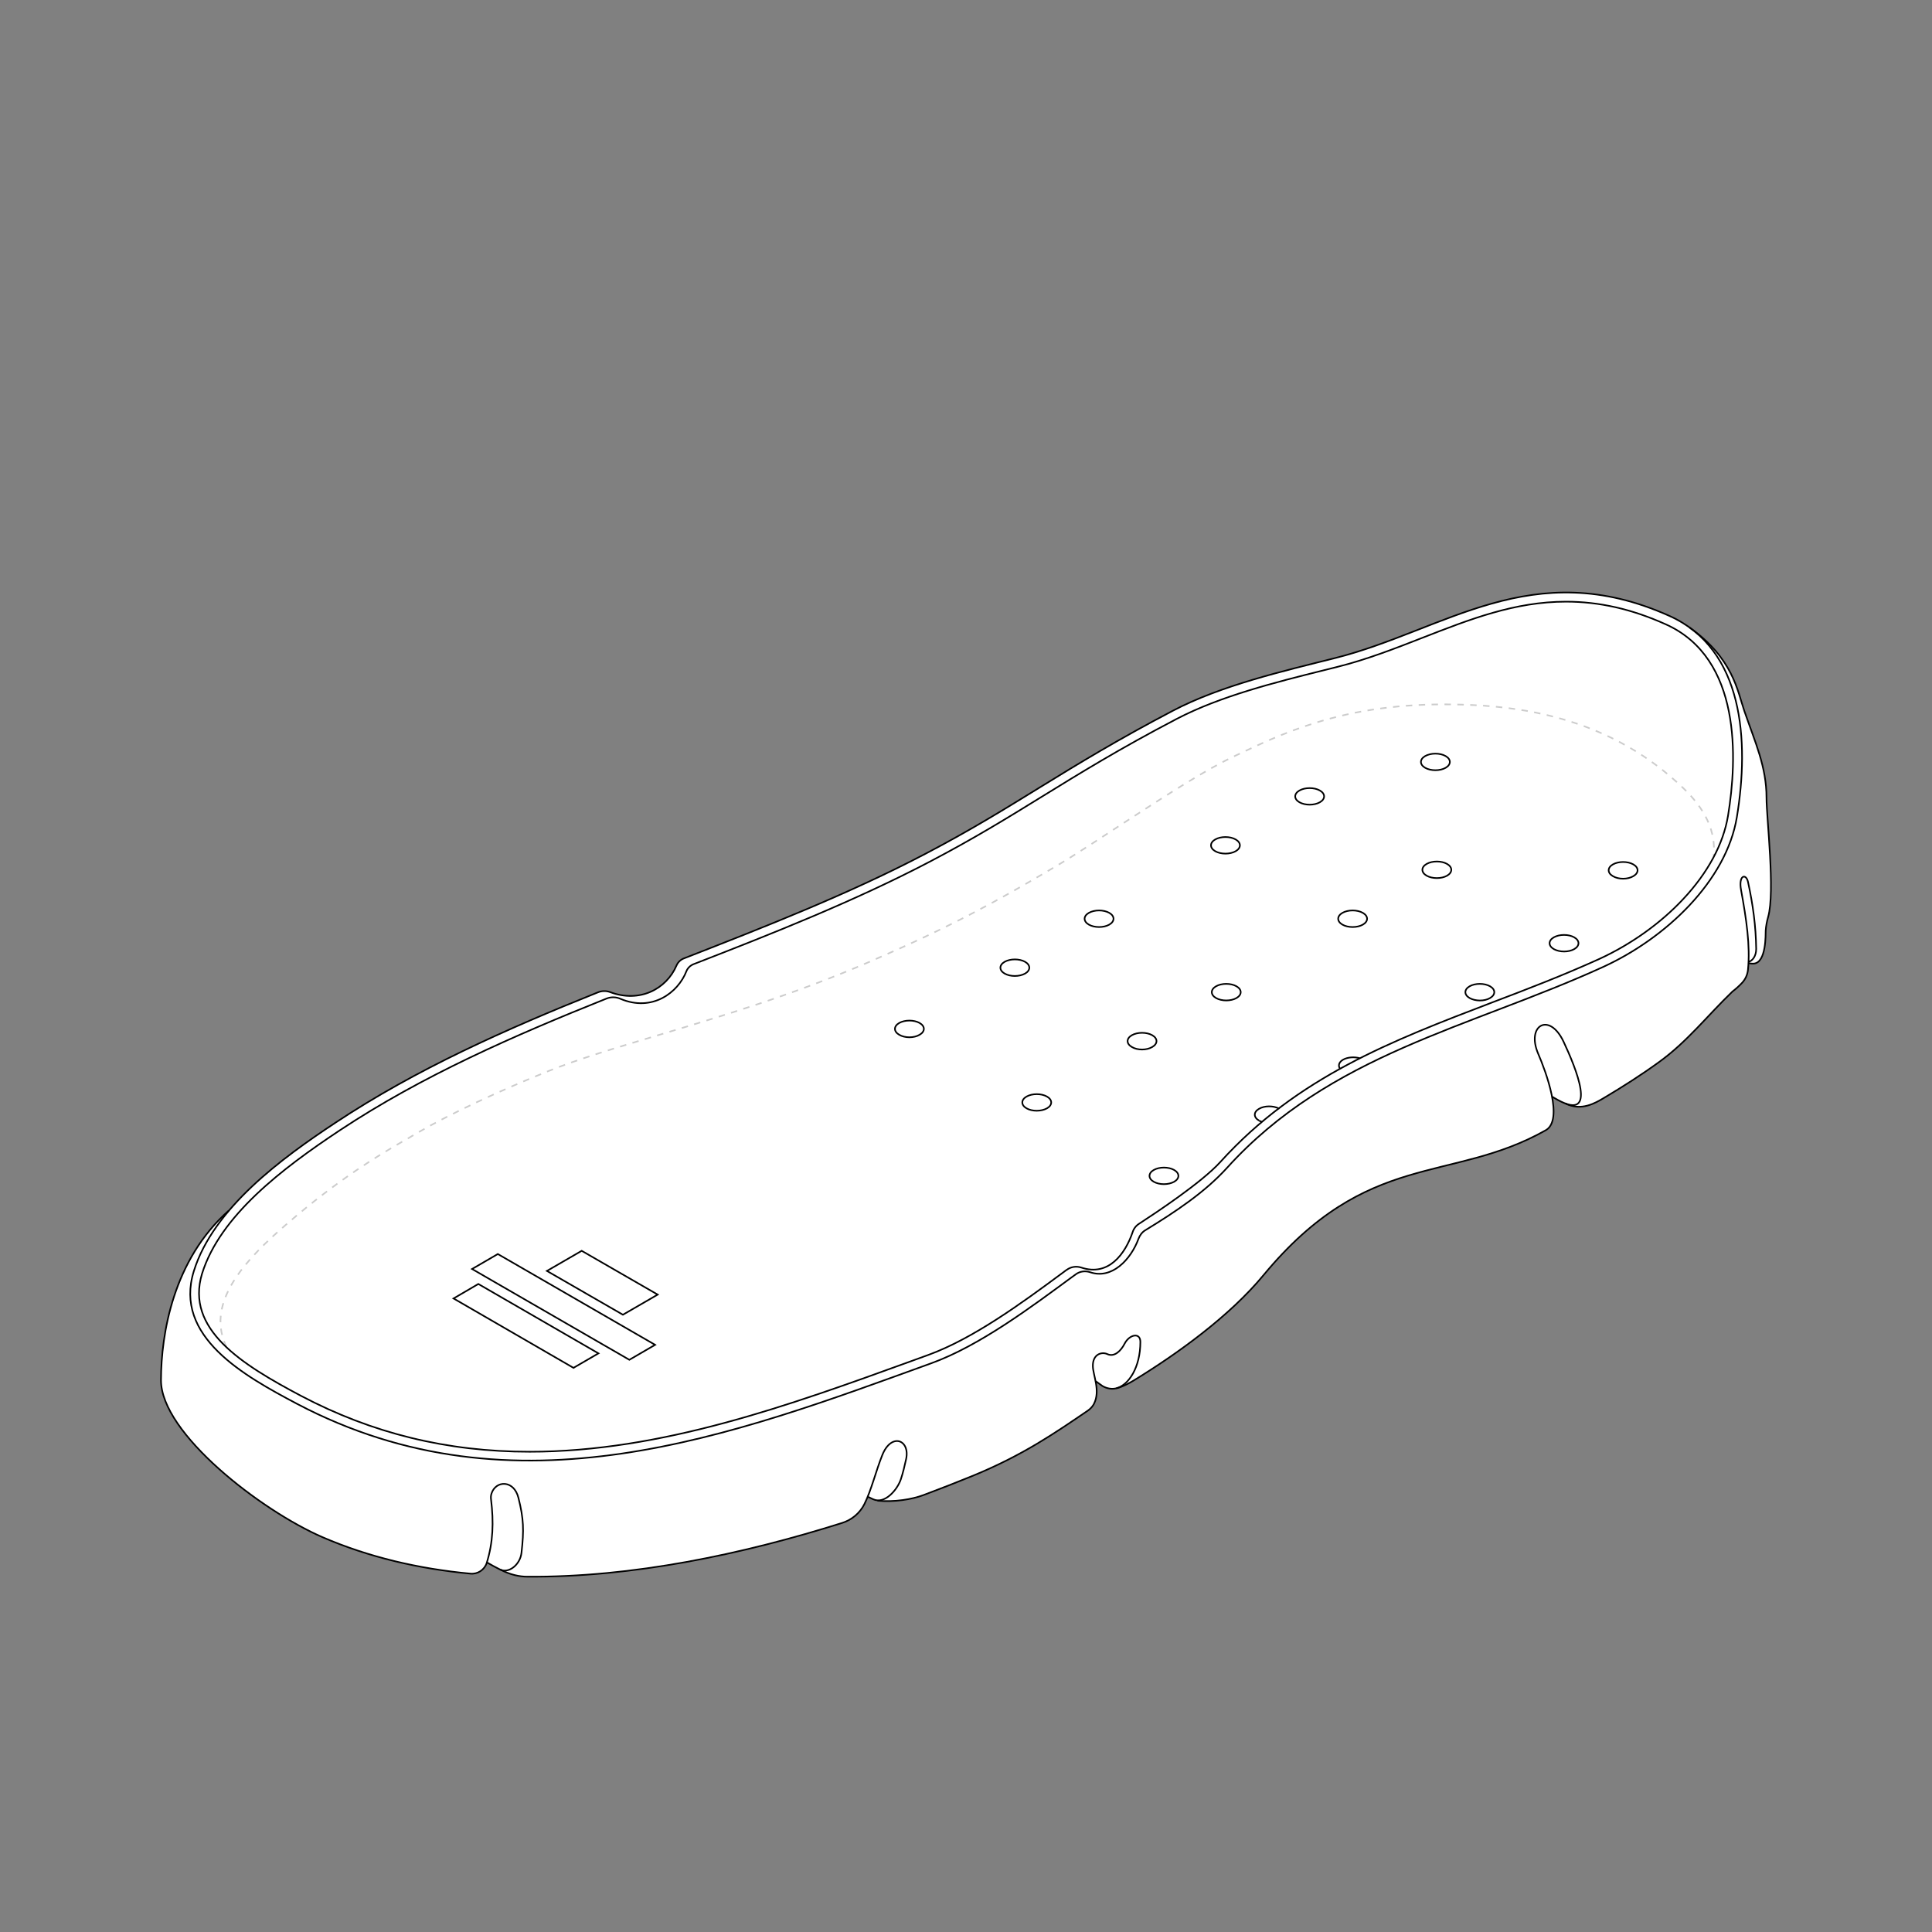 <?xml version="1.0" encoding="utf-8"?>
<!-- Generator: Adobe Illustrator 26.1.0, SVG Export Plug-In . SVG Version: 6.00 Build 0)  -->
<svg version="1.1" id="Capa_1" xmlns="http://www.w3.org/2000/svg" xmlns:xlink="http://www.w3.org/1999/xlink" x="0px" y="0px"
	 viewBox="0 0 1200 1200" style="enable-background:new 0 0 1200 1200;" xml:space="preserve">
<rect x="0" y="0" width="1200" height="1200" fill="#808080" stroke="none"/>
<style type="text/css">
	.st0{fill:#FFFFFF;}
	.st1{fill:none;stroke:#000000;stroke-miterlimit:10;}
	.st2{fill:none;stroke:#CCCCCC;stroke-miterlimit:10;stroke-dasharray:4,4;}
</style>
<polygon class="st0" points="540.2,930.2 544.4,931.8 550.8,932.2 557.9,931.9 563.4,931.1 569.6,929.8 578.5,926.6 609.9,914.1 
	617.4,910.7 627.7,905.7 638.6,899.8 649.2,893.5 663.2,884.5 670.3,879.7 677.1,874.9 679.6,871.8 680.8,868.5 681.2,865.7 
	681.2,862 680.9,859.4 680.7,858.5 681.4,858.4 682.7,859.4 684.9,860.9 686.7,861.8 688.6,862.3 690.4,862.5 692,862.5 
	695.8,861.3 699.5,860 703.9,857.6 712.3,852.4 722.8,845.5 731.5,839.5 739.6,833.5 748.7,826.5 755.5,821 764.3,813.3 
	772.4,805.6 778,799.8 782.9,794.3 787.1,789.3 792.7,783 797.4,777.9 803.8,771.5 808.6,766.9 812.1,763.9 819,758.3 825.4,753.5 
	829.9,750.5 834.8,747.5 842.1,743.3 847.4,740.6 852.8,738.1 858.8,735.6 864.2,733.6 872.1,730.9 878,729.1 884.7,727.3 
	896.4,724.3 906.4,721.8 911.2,720.6 919.7,718.3 927.6,715.9 933.8,713.9 940.3,711.4 947.5,708.4 954.4,705.1 960.2,702 
	961.9,700.7 963.5,698.5 964.5,695.6 965.1,692 965.1,688.7 964.8,685.8 964.4,682.5 964.2,681.6 964.7,681.4 967.4,683 
	973.2,685.6 977.3,687 980.1,687.3 982.4,687.2 986,686.6 989.4,685.4 993,683.7 995.1,682.5 998.9,680.2 1001.9,678.4 
	1005.7,676.1 1015,670.1 1023.9,664.2 1034.4,656.6 1040.2,651.8 1045.8,646.7 1052.5,640.1 1057,635.4 1067.2,624.6 1074.1,617.7 
	1077.9,614.4 1081.9,610.6 1084.3,607.1 1085.4,604.3 1085.9,600.4 1086,598.5 1086.4,598.2 1088.1,598.5 1090.4,598.3 1092,597.5 
	1093,596.5 1094.3,594.4 1095.6,590.7 1096.3,586.5 1096.6,582.1 1096.6,578.5 1097.2,574 1098.2,569.6 1099.1,565.2 1099.7,559.4 
	1100,551.2 1099.8,539.2 1098.7,520 1097.8,506.3 1097.2,493.1 1096.4,484 1093.9,472.4 1090.3,460.9 1086.8,451.1 1082.5,438.7 
	1077.6,424.1 1074,416.4 1071.2,411.7 1064.5,403.1 1060.3,398.8 1055.8,395 1051.6,391.3 1046.5,387.8 1040.1,384.2 1034.3,381.5 
	1023,377.1 1014.5,374.3 999.5,370.6 990.3,369.2 980.1,368.3 970.7,368.1 964.6,368.3 957.1,368.9 947.2,370.3 934.8,372.8 
	927.4,374.7 921.1,376.6 908.2,380.8 893.7,386.2 885.2,389.5 868.8,395.8 853.8,401.3 836.8,406.8 821.6,410.7 794.6,417.6 
	780.3,421.6 766,426.1 757.6,429 753.3,430.5 745.1,433.8 735.6,438 721,445.5 692.4,461.2 672.8,472.7 651.4,485.7 631.3,498 
	607.5,512.3 582.1,526.5 552.4,541.6 524.2,554.7 499.1,565.5 464.2,579.8 429.7,593.3 424.1,595.5 423,596.2 421.4,597.6 
	420.2,599.7 418.6,602.8 416.2,606.4 414,609 410.1,612.5 406.8,614.6 403.3,616.3 399.3,617.6 395.4,618.4 391.8,618.6 
	388.5,618.4 384.6,617.9 380.6,616.8 377.8,615.8 375.2,615.5 372,616.1 367.7,617.7 344.5,627.3 317.8,638.8 293.7,649.8 
	275.5,658.7 257.3,668.2 232.4,682.2 210.4,695.9 190.6,709.4 180.7,716.7 171.1,724.2 158.2,735.4 147.7,745.8 139.8,754.8 
	135.8,758.1 131.4,762.9 127.2,768.2 121.7,776.2 118,782.4 114.8,788.7 112.9,792.8 111.3,796.7 108.5,804.3 106.8,809.7 
	105.4,814.7 104.3,819.5 102.8,826.8 101.6,834.1 100.6,843.6 100,853.4 100.2,860.3 101.5,866.7 103.3,871.8 104.9,875.2 
	108.5,881.5 111.9,886.5 115.4,891.1 119.2,895.7 125.2,902.1 128.3,905.3 135.1,911.7 142.2,917.9 157.1,929.5 170.7,938.8 
	179.8,944.4 194.2,952.1 204.8,956.8 217.6,961.7 237.2,967.8 252.5,971.5 267.7,974.4 279.2,976.1 289.5,977.3 293.9,977.6 
	297,976.7 299.4,975.2 301.9,971.8 302.3,970.9 303.2,970.8 307.2,973.1 313.6,976.4 320.3,978.5 325.4,979.3 333.9,979.3 
	347.2,979 370.6,977.6 393.8,975.2 420.6,971.1 442.4,967 466.8,961.6 487.7,956.3 510.3,949.8 523,945.9 527.7,943.9 530.6,941.9 
	533.4,939.3 536,935.8 537.8,932.2 538.7,930 "/>
<g>
	<polygon class="st1" points="371.7,840.6 297.1,797.5 281.7,806.5 356.2,849.6 	"/>
	<polygon class="st1" points="406.9,835.3 309.2,778.9 293.2,788.2 390.9,844.6 	"/>
	<polygon class="st1" points="408.5,804.1 361.3,776.9 339.7,789.4 386.9,816.6 	"/>
</g>
<path class="st1" d="M794.3,688.4c0.1,0.1,0.2,0.1,0.4,0.2"/>
<g>
	<path class="st1" d="M833.8,574.3c-3.5-2-3.5-5.3,0-7.3c3.5-2,9.2-2,12.7,0c3.5,2,3.5,5.3,0,7.3C843,576.3,837.3,576.3,833.8,574.3
		"/>
	<path class="st1" d="M886.1,543.9c-3.5-2-3.5-5.3,0-7.3c3.5-2,9.2-2,12.7,0c3.5,2,3.5,5.3,0,7.3
		C895.3,545.9,889.6,545.9,886.1,543.9"/>
	<path class="st1" d="M703,650.3c-3.5-2-3.5-5.3,0-7.3c3.5-2,9.2-2,12.7,0c3.5,2,3.5,5.3,0,7.3C712.2,652.4,706.5,652.4,703,650.3"
		/>
	<path class="st1" d="M637.6,688.4c-3.5-2-3.5-5.3,0-7.3c3.5-2,9.2-2,12.7,0c3.5,2,3.5,5.3,0,7.3
		C646.7,690.4,641.1,690.4,637.6,688.4"/>
	<path class="st1" d="M755.3,619.9c-3.5-2-3.5-5.3,0-7.3c3.5-2,9.2-2,12.7,0c3.5,2,3.5,5.3,0,7.3
		C764.5,621.9,758.8,621.9,755.3,619.9"/>
	<path class="st1" d="M754.8,528.7c-3.5-2-3.5-5.3,0-7.3c3.5-2,9.2-2,12.7,0c3.5,2,3.5,5.3,0,7.3C764,530.7,758.3,530.7,754.8,528.7
		"/>
	<path class="st1" d="M807.1,498.3c-3.5-2-3.5-5.3,0-7.3c3.5-2,9.2-2,12.7,0c3.5,2,3.5,5.3,0,7.3
		C816.3,500.3,810.6,500.3,807.1,498.3"/>
	<path class="st1" d="M624,604.7c-3.5-2-3.5-5.3,0-7.3c3.5-2,9.2-2,12.7,0c3.5,2,3.5,5.3,0,7.3C633.1,606.7,627.5,606.7,624,604.7"
		/>
	<path class="st1" d="M558.5,642.7c-3.5-2-3.5-5.3,0-7.3c3.5-2,9.2-2,12.7,0c3.5,2,3.5,5.3,0,7.3C567.7,644.8,562,644.8,558.5,642.7
		"/>
	<path class="st1" d="M676.3,574.3c-3.5-2-3.5-5.3,0-7.3c3.5-2,9.2-2,12.7,0c3.5,2,3.5,5.3,0,7.3
		C685.5,576.3,679.8,576.3,676.3,574.3"/>
	<path class="st1" d="M912.8,619.9c-3.5-2-3.5-5.3,0-7.3c3.5-2,9.2-2,12.7,0c3.5,2,3.5,5.3,0,7.3C922,622,916.3,621.9,912.8,619.9"
		/>
	<path class="st1" d="M965.1,589.5c-3.5-2-3.5-5.3,0-7.3c3.5-2,9.2-2,12.7,0c3.5,2,3.5,5.3,0,7.3
		C974.3,591.5,968.7,591.5,965.1,589.5"/>
	<path class="st1" d="M783.8,696.8c-0.7-0.2-1.3-0.5-1.8-0.8"/>
	<path class="st1" d="M782,696c-3.5-2-3.5-5.3,0-7.3c3.4-2,8.8-2,12.3-0.2"/>
	<path class="st1" d="M716.6,734c-3.5-2-3.5-5.3,0-7.3c3.5-2,9.2-2,12.7,0c3.5,2,3.5,5.3,0,7.3C725.7,736,720.1,736,716.6,734"/>
	<path class="st1" d="M832.3,663.8c-1.3-1.9-0.7-4.1,1.9-5.6c2.8-1.6,7-1.9,10.4-0.9"/>
	<path class="st1" d="M885.2,476.9c-3.5-2-3.5-5.3,0-7.3c3.5-2,9.2-2,12.7,0c3.5,2,3.5,5.3,0,7.3
		C894.4,478.9,888.7,478.9,885.2,476.9"/>
	<path class="st1" d="M1001.8,544.2c-3.5-2-3.5-5.3,0-7.3c3.5-2,9.2-2,12.7,0c3.5,2,3.5,5.3,0,7.3
		C1011,546.3,1005.3,546.3,1001.8,544.2"/>
</g>
<g>
	<path class="st2" d="M140.6,836.7c-0.7-1.6-1.3-3.2-1.8-4.7c-8.7-25.7,14.7-50.5,38.8-71.3c33.2-28.8,58.5-43.6,72.1-51.5l0.6-0.3
		c1-0.6,2-1.2,2.9-1.7c2-1.2,4.1-2.4,6.3-3.7c19.7-11.5,50.9-26.1,81.3-38.3c19-7.6,41.8-14.4,68.2-22.3
		c39.4-11.8,84-25.1,131.3-45.6c50.5-21.9,77.5-36.8,112.6-57.5c16.2-9.5,32.7-20.6,48.8-31.1c24.4-15.8,47.4-30.8,66-39.5l3-1.4
		c15.4-7.3,33-15.5,55.9-21.6c26.6-7.1,55.3-9.8,87.7-8.3c37.8,1.7,70,10.3,97.3,26.1c12.2,7,23.4,15.5,33.8,25.4
		c14.1,13.5,20.4,27.2,19,42.2"/>
</g>
<g>
	<path class="st1" d="M302.4,970.4c2.6,1.5,5.2,3,8.1,4.4c5.5,2.8,12.6-3,13.4-10.3c1.6-14.1,1.4-21.1-1.9-34.2
		c-2.8-11.2-14-10.9-16.7-2.7c-0.4,1.2-0.5,2.5-0.3,3.8c1.7,14,1.3,26.6-2.7,39.4c-1.4,4.3-5.7,7.1-10.2,6.6
		c-32-3-63-10.2-91.7-22.6c-38-16.4-100.5-64.5-100.4-97.6c0.1-28.8,7.6-74.8,42.1-105.3"/>
	<path class="st1" d="M1049.3,389.7c27.2,19.2,29.9,39.6,34.1,51.8c6.9,20,13.8,34.8,13.8,54c0,12.8,5.5,58.2,1,74.1
		c-0.8,2.8-1.3,5.6-1.5,8.4c-0.1,2.1,0.5,19.9-7.4,20.5c-1.1,0.1-2.3-0.1-3.3-0.3"/>
	<path class="st1" d="M1085.9,597.5c2.7-0.7,4.9-3.7,4.9-8.1c-0.2-14.3-2-27.5-5.1-41.7c-1.2-5.3-6-4.3-4.3,5.1
		c3.3,18,5.8,34.7,4.3,49.5c-0.3,3.1-1.6,6-3.8,8.3c-1.8,1.9-3.8,3.7-5.9,5.3c-15.4,14.8-28,31.1-45.6,43.8
		c-11.6,8.4-22.7,15.4-34.1,22.2c-5.1,3-14,8.6-24.2,3.4"/>
	<path class="st1" d="M758,721.7c47.9-52.9,106.7-75.3,168.9-99.1c21.9-8.3,44.5-17,66.5-27c19.4-8.9,37.9-22,52-37.1
		c15.4-16.4,25-34.3,27.9-51.8c5.8-35.3,8.5-97.7-38.6-118.9c-21.1-9.5-41.4-14.1-62-14.1c-31.8,0-59.6,10.9-89.1,22.4
		c-16.9,6.6-34.5,13.5-52.9,18.1c-2.8,0.7-5.6,1.4-8.4,2.1c-30.2,7.5-64.4,16.1-91.4,30.2c-35.8,18.7-60.2,33.8-83.9,48.4
		c-21.7,13.4-42.2,26-69.5,40.3c-46.6,24.4-97.3,44.5-146.8,63.7c-1.9,0.8-3.5,2.3-4.3,4.2c-5.2,13.5-21.3,25.6-41,17.3
		c-2.7-1.2-5.8-1.3-8.6-0.2c-57.5,23-114.8,48.1-165.5,81.7c-36.2,24-74.6,53.3-85.8,89.2C115,825.6,150.1,847.5,187,867
		c44.2,23.3,90.7,34.7,142,34.7h0c81.7,0,160.9-28.7,237.6-56.5l9.9-3.6c28.1-10.2,58.5-32.5,82.8-50.5l3.1-2.3
		c0.1,0,0.1-0.1,0.2-0.1c2.6-1.9,5.9-2.4,9-1.4c17,5.7,27.3-8.5,31.9-22c0.7-2.2,2.1-4,4-5.2C717,753.9,746.2,734.7,758,721.7z"/>
	<path class="st1" d="M677.1,790.2c-3-1-6.4-0.6-8.9,1.3c-0.8,0.6-1.7,1.2-2.5,1.8c-24.9,18.3-57.2,42.6-87.4,53.5
		c-122.5,44.3-258,96.7-393.9,25.1c-32.7-17.3-76.7-41.7-64-82.4c12.1-39,54.7-70.2,88-92.2c50.2-33.3,106-58.1,162.9-80.9
		c2.4-1,5.1-1.1,7.6-0.2c18.3,6.9,35-1.8,41.3-16.5c0.8-1.9,2.4-3.5,4.3-4.3c51.5-20.1,102.8-40.2,150.5-65.2
		c56.8-29.7,84.6-52.6,153.4-88.7c30.1-15.8,68.4-24.6,101-32.8c67.9-17.1,122.3-64.4,207.6-26.1c46,20.7,49.6,77.5,41.8,124.9
		c-6.5,39.6-44,75.2-83.1,93.1c-83,37.9-169.5,54-233.6,124.8c-13.7,15.1-32,27.3-50.7,38.7c-2,1.2-3.4,3.1-4.2,5.2
		C702.4,782.4,690.6,794.8,677.1,790.2z"/>
	<path class="st1" d="M693.4,862.3c3.7-0.8,8.3-3.4,10.5-4.7c27.7-16.9,59.9-40.2,80.9-65.6c64.7-78.1,116.3-56.7,175.3-90
		c11.3-6.4,0-36.6-4.7-47.5c-7.6-17.7,7-26.2,15.8-7.4c7.5,16,21.6,49.9-3.6,36.1c-2.2-1.2-3.6-2.1-3.6-2.1"/>
	<path class="st1" d="M538.7,929.5c0,0,1.3,0.6,3.6,1.7c7.1,3.3,14.9-5.6,17.2-12.3c1.3-3.8,2.5-8.9,3.3-12.6
		c2.6-12.1-9.2-16.6-14.8-2.5c-3.8,9.4-6.8,21.8-11.1,30.4c-2.8,5.6-7.8,9.8-13.8,11.7c-62.2,19.6-130.4,33.9-195.7,33.4
		c-4.6,0-10.7-1.2-16.8-4.5"/>
	<path class="st1" d="M680.6,857.9l4.2,3c2.6,1.5,5.7,2.1,8.5,1.4c7.7-1.9,15-12.9,15-28.8c0-6.2-6.9-4.6-9.8,1.1
		c-2.3,4.5-6.3,8.4-10.6,6.5c-3.6-1.7-9.3,0-9.1,7.5c0.1,5.6,4.8,15.2,0.7,23.3c-0.8,1.6-2.1,3-3.6,4.1c-21,14.3-40.8,28-72.1,40.8
		c-9.8,4-19.8,7.9-30.2,11.8c-7.2,2.7-18.2,4.5-28.6,3.5"/>
</g>
</svg>
